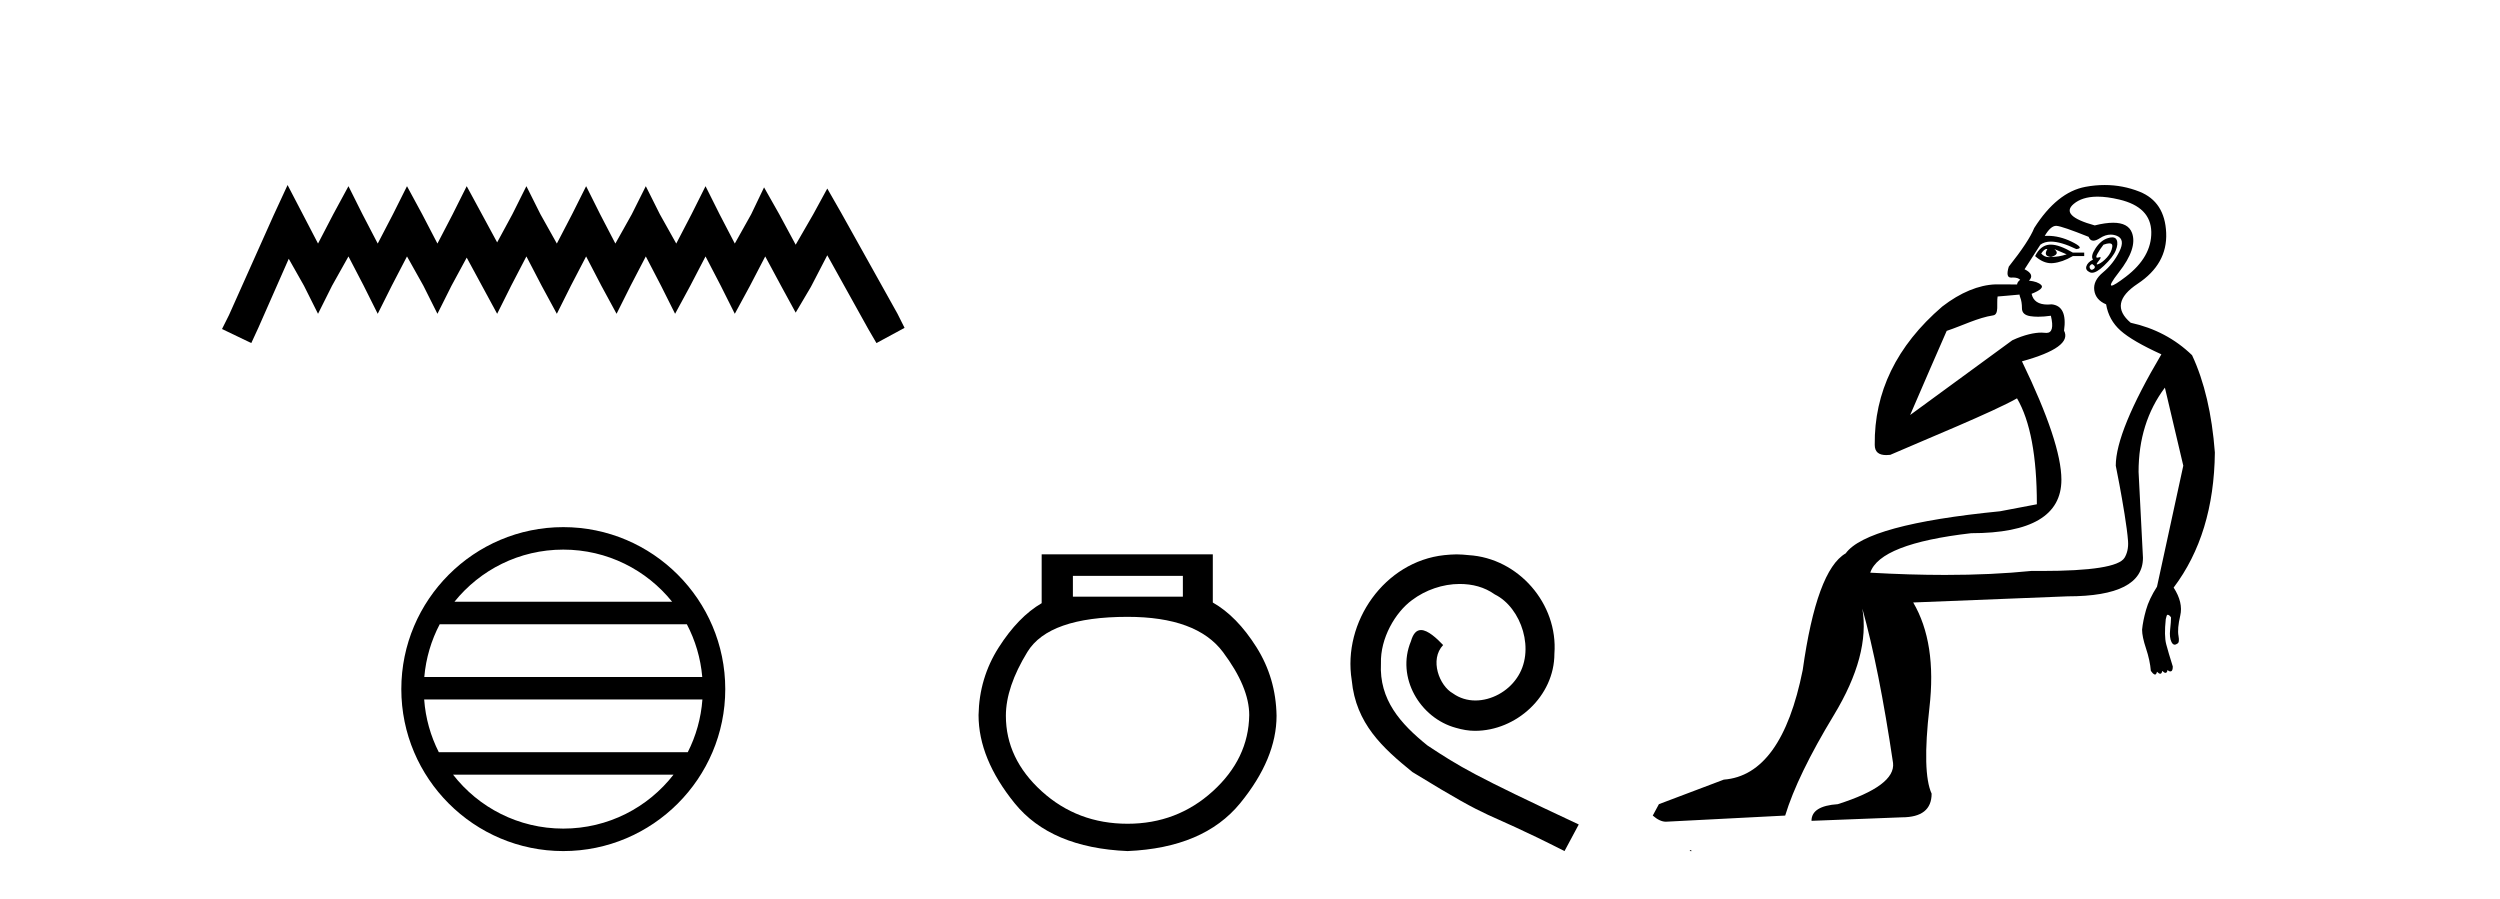 <?xml version='1.0' encoding='UTF-8' standalone='yes'?><svg xmlns='http://www.w3.org/2000/svg' xmlns:xlink='http://www.w3.org/1999/xlink' width='114.0' height='41.0' ><path d='M 13.114 8.437 L 12.473 9.825 L 10.444 14.363 L 10.124 15.003 L 11.459 15.644 L 11.779 14.95 L 13.167 11.8 L 13.861 13.028 L 14.502 14.309 L 15.142 13.028 L 15.89 11.693 L 16.584 13.028 L 17.224 14.309 L 17.865 13.028 L 18.559 11.693 L 19.306 13.028 L 19.947 14.309 L 20.588 13.028 L 21.282 11.747 L 21.976 13.028 L 22.67 14.309 L 23.31 13.028 L 24.004 11.693 L 24.698 13.028 L 25.392 14.309 L 26.033 13.028 L 26.727 11.693 L 27.421 13.028 L 28.115 14.309 L 28.755 13.028 L 29.449 11.693 L 30.143 13.028 L 30.784 14.309 L 31.478 13.028 L 32.172 11.693 L 32.866 13.028 L 33.507 14.309 L 34.201 13.028 L 34.895 11.693 L 35.642 13.081 L 36.283 14.256 L 36.977 13.081 L 37.724 11.64 L 39.593 15.003 L 39.966 15.644 L 41.248 14.95 L 40.927 14.309 L 38.365 9.718 L 37.724 8.597 L 37.084 9.771 L 36.283 11.159 L 35.535 9.771 L 34.841 8.544 L 34.254 9.771 L 33.507 11.106 L 32.813 9.771 L 32.172 8.49 L 31.531 9.771 L 30.837 11.106 L 30.09 9.771 L 29.449 8.49 L 28.809 9.771 L 28.061 11.106 L 27.367 9.771 L 26.727 8.49 L 26.086 9.771 L 25.392 11.106 L 24.645 9.771 L 24.004 8.49 L 23.364 9.771 L 22.67 11.053 L 21.976 9.771 L 21.282 8.49 L 20.641 9.771 L 19.947 11.106 L 19.253 9.771 L 18.559 8.49 L 17.918 9.771 L 17.224 11.106 L 16.53 9.771 L 15.89 8.49 L 15.196 9.771 L 14.502 11.106 L 13.808 9.771 L 13.114 8.437 Z' style='fill:#000000;stroke:none' /><path d='M 25.686 25.062 C 27.694 25.062 29.484 25.99 30.649 27.44 L 20.723 27.44 C 21.888 25.99 23.677 25.062 25.686 25.062 ZM 31.32 28.465 C 31.703 29.195 31.949 30.008 32.023 30.87 L 19.348 30.87 C 19.422 30.008 19.668 29.195 20.051 28.465 ZM 32.03 31.895 C 31.967 32.756 31.734 33.568 31.363 34.299 L 20.009 34.299 C 19.638 33.568 19.405 32.756 19.342 31.895 ZM 30.713 35.324 C 29.55 36.822 27.732 37.784 25.686 37.784 C 23.64 37.784 21.822 36.822 20.659 35.324 ZM 25.686 24.037 C 21.614 24.037 18.3 27.352 18.3 31.424 C 18.3 35.495 21.614 38.809 25.686 38.809 C 29.757 38.809 33.072 35.495 33.072 31.424 C 33.072 27.352 29.757 24.037 25.686 24.037 Z' style='fill:#000000;stroke:none' /><path d='M 53.939 26.259 L 53.939 27.208 L 48.924 27.208 L 48.924 26.259 ZM 51.417 28.128 Q 54.562 28.128 55.764 29.73 Q 56.965 31.332 56.965 32.608 Q 56.936 34.596 55.304 36.08 Q 53.672 37.563 51.417 37.563 Q 49.132 37.563 47.5 36.08 Q 45.868 34.596 45.868 32.638 Q 45.868 31.332 46.848 29.73 Q 47.827 28.128 51.417 28.128 ZM 47.5 25.279 L 47.5 27.505 Q 46.432 28.128 45.542 29.522 Q 44.652 30.917 44.622 32.608 Q 44.622 34.596 46.269 36.629 Q 47.916 38.661 51.417 38.809 Q 54.888 38.661 56.55 36.629 Q 58.211 34.596 58.211 32.638 Q 58.182 30.917 57.292 29.508 Q 56.402 28.098 55.304 27.475 L 55.304 25.279 Z' style='fill:#000000;stroke:none' /><path d='M 66.422 25.279 C 66.234 25.279 66.046 25.297 65.859 25.314 C 63.142 25.604 61.212 28.354 61.639 31.019 C 61.827 33.001 63.057 34.111 64.406 35.205 C 68.421 37.665 67.294 36.759 71.342 38.809 L 71.991 37.596 C 67.174 35.341 66.593 34.983 65.09 33.992 C 63.86 33.001 62.886 31.908 62.971 30.251 C 62.937 29.106 63.621 27.927 64.389 27.364 C 65.004 26.902 65.79 26.629 66.559 26.629 C 67.14 26.629 67.686 26.766 68.165 27.107 C 69.378 27.705 70.044 29.687 69.156 30.934 C 68.746 31.532 68.011 31.942 67.276 31.942 C 66.918 31.942 66.559 31.839 66.251 31.617 C 65.636 31.276 65.175 30.08 65.807 29.414 C 65.517 29.106 65.107 28.73 64.799 28.73 C 64.594 28.73 64.441 28.884 64.338 29.243 C 63.655 30.883 64.748 32.745 66.388 33.189 C 66.679 33.274 66.969 33.326 67.259 33.326 C 69.138 33.326 70.881 31.754 70.881 29.807 C 71.052 27.534 69.241 25.45 66.969 25.314 C 66.798 25.297 66.61 25.279 66.422 25.279 Z' style='fill:#000000;stroke:none' /><path d='M 93.325 11.353 C 93.327 11.353 93.328 11.353 93.33 11.353 C 93.34 11.353 93.35 11.355 93.36 11.358 C 93.227 11.572 93.28 11.692 93.52 11.718 C 93.813 11.638 93.867 11.518 93.68 11.358 L 93.68 11.358 C 93.867 11.438 94.054 11.518 94.24 11.598 C 94 11.678 93.76 11.718 93.52 11.718 C 93.489 11.723 93.459 11.725 93.43 11.725 C 93.286 11.725 93.169 11.67 93.08 11.558 C 93.172 11.421 93.253 11.353 93.325 11.353 ZM 93.515 11.155 C 93.489 11.155 93.464 11.156 93.44 11.158 C 93.174 11.185 92.961 11.358 92.801 11.678 C 93.041 11.894 93.286 12.002 93.536 12.002 C 93.564 12.002 93.592 12.001 93.62 11.998 C 93.9 11.971 94.2 11.865 94.52 11.678 L 95.04 11.678 L 95.04 11.518 L 94.52 11.518 C 94.109 11.277 93.775 11.155 93.518 11.155 C 93.517 11.155 93.516 11.155 93.515 11.155 ZM 96.185 11.097 C 96.291 11.097 96.336 11.151 96.32 11.258 C 96.293 11.432 96.213 11.591 96.08 11.738 C 95.946 11.885 95.82 11.985 95.7 12.038 C 95.668 12.052 95.644 12.059 95.629 12.059 C 95.588 12.059 95.612 12.005 95.7 11.898 C 95.794 11.783 95.814 11.725 95.76 11.725 C 95.745 11.725 95.725 11.729 95.7 11.738 C 95.674 11.747 95.653 11.751 95.636 11.751 C 95.576 11.751 95.577 11.693 95.64 11.578 C 95.72 11.431 95.813 11.291 95.919 11.158 C 96.029 11.118 96.117 11.098 96.182 11.097 C 96.183 11.097 96.184 11.097 96.185 11.097 ZM 95.4 12.038 C 95.533 12.118 95.56 12.191 95.48 12.258 C 95.443 12.288 95.411 12.303 95.383 12.303 C 95.349 12.303 95.322 12.281 95.3 12.238 C 95.26 12.158 95.293 12.091 95.4 12.038 ZM 96.317 10.823 C 96.262 10.823 96.196 10.835 96.119 10.859 C 95.906 10.925 95.72 11.078 95.56 11.318 C 95.4 11.558 95.36 11.731 95.44 11.838 C 95.28 11.918 95.18 12.018 95.14 12.138 C 95.1 12.258 95.153 12.351 95.3 12.418 C 95.329 12.431 95.361 12.438 95.396 12.438 C 95.534 12.438 95.716 12.331 95.939 12.118 C 96.219 11.852 96.399 11.618 96.479 11.418 C 96.559 11.218 96.573 11.058 96.519 10.938 C 96.486 10.863 96.421 10.825 96.326 10.823 C 96.323 10.823 96.32 10.823 96.317 10.823 ZM 95.646 8.967 C 95.937 8.967 96.268 9.011 96.639 9.099 C 97.599 9.326 98.085 9.819 98.099 10.578 C 98.112 11.338 97.725 12.018 96.939 12.618 C 96.585 12.888 96.369 13.023 96.29 13.023 C 96.194 13.023 96.304 12.821 96.619 12.418 C 97.192 11.685 97.392 11.085 97.219 10.619 C 97.105 10.311 96.819 10.157 96.361 10.157 C 96.126 10.157 95.845 10.197 95.52 10.279 C 94.453 9.985 94.134 9.659 94.56 9.299 C 94.813 9.086 95.16 8.975 95.602 8.968 C 95.616 8.968 95.631 8.967 95.646 8.967 ZM 92.09 13.433 C 92.092 13.471 92.103 13.512 92.121 13.558 C 92.174 13.691 92.201 13.858 92.201 14.058 C 92.201 14.258 92.327 14.377 92.58 14.417 C 92.689 14.434 92.81 14.443 92.941 14.443 C 93.115 14.443 93.308 14.428 93.52 14.398 L 93.52 14.398 C 93.645 14.92 93.577 15.181 93.319 15.181 C 93.3 15.181 93.281 15.18 93.26 15.177 C 93.209 15.17 93.152 15.167 93.089 15.167 C 92.775 15.167 92.319 15.258 91.761 15.517 L 87.103 18.924 C 87.748 17.419 88.312 16.136 88.769 15.088 C 89.495 14.846 90.19 14.487 90.889 14.381 C 91.168 14.339 91.036 13.834 91.091 13.52 C 91.162 13.519 91.722 13.464 92.09 13.433 ZM 93.76 10.298 C 93.761 10.298 93.763 10.298 93.764 10.298 C 93.77 10.298 93.775 10.298 93.78 10.299 C 93.953 10.312 94.44 10.479 95.24 10.799 C 95.284 10.916 95.356 10.975 95.457 10.975 C 95.539 10.975 95.64 10.936 95.759 10.859 C 95.924 10.751 96.087 10.698 96.247 10.698 C 96.345 10.698 96.443 10.718 96.539 10.758 C 96.793 10.865 96.826 11.105 96.639 11.479 C 96.453 11.852 96.206 12.165 95.9 12.418 C 95.593 12.671 95.459 12.944 95.499 13.237 C 95.539 13.531 95.72 13.744 96.039 13.878 C 96.119 14.357 96.339 14.757 96.699 15.077 C 97.059 15.397 97.679 15.757 98.559 16.157 C 97.172 18.503 96.479 20.195 96.479 21.235 C 96.479 21.235 96.552 21.594 96.646 22.096 C 96.793 22.887 96.992 24.031 97.039 24.674 C 97.062 24.993 96.991 25.25 96.879 25.434 C 96.633 25.838 95.365 26.036 93.086 26.036 C 92.941 26.036 92.793 26.035 92.641 26.034 C 91.437 26.156 90.121 26.217 88.691 26.217 C 87.619 26.217 86.483 26.182 85.283 26.114 C 85.576 25.234 87.109 24.634 89.882 24.314 C 92.627 24.314 94 23.501 94 21.875 C 94 20.755 93.4 18.956 92.201 16.477 C 93.747 16.05 94.387 15.584 94.12 15.077 C 94.227 14.331 94.04 13.931 93.56 13.878 C 93.494 13.884 93.431 13.888 93.371 13.888 C 92.954 13.888 92.711 13.724 92.641 13.398 C 93.041 13.238 93.187 13.104 93.08 12.998 C 92.974 12.891 92.787 12.825 92.521 12.798 C 92.707 12.611 92.64 12.438 92.32 12.278 L 93.041 11.158 C 93.166 11.064 93.325 11.017 93.52 11.017 C 93.822 11.017 94.209 11.131 94.68 11.358 C 94.946 11.332 94.873 11.218 94.46 11.018 C 94.095 10.842 93.736 10.754 93.382 10.754 C 93.334 10.754 93.287 10.755 93.24 10.758 C 93.419 10.451 93.593 10.298 93.76 10.298 ZM 95.974 8.437 C 95.688 8.437 95.397 8.464 95.1 8.519 C 94.233 8.679 93.454 9.305 92.76 10.398 C 92.6 10.798 92.214 11.385 91.601 12.158 C 91.498 12.492 91.532 12.658 91.701 12.658 C 91.707 12.658 91.714 12.658 91.721 12.658 C 91.748 12.656 91.773 12.655 91.798 12.655 C 91.945 12.655 92.052 12.689 92.121 12.758 C 92.032 12.824 91.985 12.896 91.979 12.971 L 90.99 12.968 C 90.237 12.995 89.4 13.333 88.567 13.978 C 86.471 15.778 85.461 17.894 85.488 20.286 C 85.488 20.609 85.672 20.752 86.013 20.752 C 86.07 20.752 86.13 20.748 86.195 20.741 C 87.74 20.068 90.901 18.777 91.976 18.164 C 92.579 19.195 92.881 20.806 92.881 22.995 L 91.201 23.314 C 87.149 23.714 84.803 24.354 84.163 25.234 C 83.284 25.74 82.63 27.513 82.204 30.552 C 81.564 33.751 80.364 35.417 78.605 35.551 L 75.646 36.67 L 75.366 37.19 C 75.579 37.376 75.779 37.47 75.966 37.47 L 81.404 37.19 C 81.777 35.964 82.517 34.438 83.623 32.611 C 84.73 30.785 85.163 29.166 84.923 27.753 L 84.923 27.753 C 85.43 29.566 85.896 31.912 86.323 34.791 C 86.403 35.484 85.563 36.111 83.803 36.67 C 83.004 36.724 82.604 36.977 82.604 37.43 L 86.722 37.27 C 87.629 37.27 88.082 36.91 88.082 36.19 C 87.789 35.55 87.755 34.244 87.982 32.272 C 88.209 30.299 87.962 28.699 87.242 27.473 L 94.28 27.193 C 96.573 27.193 97.719 26.607 97.719 25.434 L 97.519 21.515 C 97.519 20.022 97.919 18.742 98.719 17.676 L 99.558 21.235 L 98.359 26.753 C 98.119 27.127 97.952 27.48 97.859 27.813 C 97.765 28.146 97.705 28.446 97.679 28.713 C 97.679 28.926 97.739 29.212 97.859 29.572 C 97.979 29.932 98.052 30.272 98.079 30.592 C 98.132 30.672 98.186 30.725 98.239 30.752 C 98.25 30.757 98.26 30.76 98.269 30.76 C 98.308 30.76 98.337 30.718 98.359 30.632 C 98.419 30.693 98.469 30.723 98.507 30.723 C 98.553 30.723 98.584 30.679 98.598 30.592 C 98.659 30.653 98.709 30.683 98.747 30.683 C 98.794 30.683 98.824 30.64 98.839 30.552 C 98.881 30.595 98.924 30.616 98.967 30.616 C 98.977 30.616 98.988 30.615 98.999 30.612 C 99.052 30.599 99.079 30.526 99.079 30.392 C 98.945 29.966 98.845 29.626 98.778 29.373 C 98.712 29.119 98.706 28.739 98.759 28.233 C 98.786 28.099 98.812 28.033 98.839 28.033 C 98.892 28.033 98.945 28.073 98.999 28.153 C 98.999 28.286 98.985 28.473 98.958 28.713 C 98.932 28.953 98.952 29.139 99.018 29.273 C 99.06 29.356 99.109 29.398 99.167 29.398 C 99.201 29.398 99.238 29.383 99.278 29.353 C 99.358 29.326 99.379 29.206 99.339 28.993 C 99.299 28.779 99.325 28.473 99.419 28.073 C 99.512 27.673 99.412 27.247 99.118 26.794 C 100.345 25.167 100.971 23.114 100.998 20.635 C 100.865 18.876 100.518 17.396 99.958 16.197 C 99.185 15.45 98.252 14.957 97.159 14.717 C 96.466 14.131 96.573 13.538 97.479 12.938 C 98.385 12.338 98.818 11.565 98.778 10.619 C 98.738 9.672 98.332 9.046 97.559 8.739 C 97.052 8.538 96.524 8.437 95.977 8.437 C 95.976 8.437 95.975 8.437 95.974 8.437 ZM 77.06 38.759 C 77.057 38.775 77.061 38.793 77.06 38.809 C 77.07 38.809 77.078 38.809 77.086 38.809 C 77.105 38.809 77.118 38.809 77.137 38.809 C 77.144 38.809 77.152 38.809 77.161 38.809 C 77.132 38.787 77.088 38.78 77.06 38.759 Z' style='fill:#000000;stroke:none' /></svg>